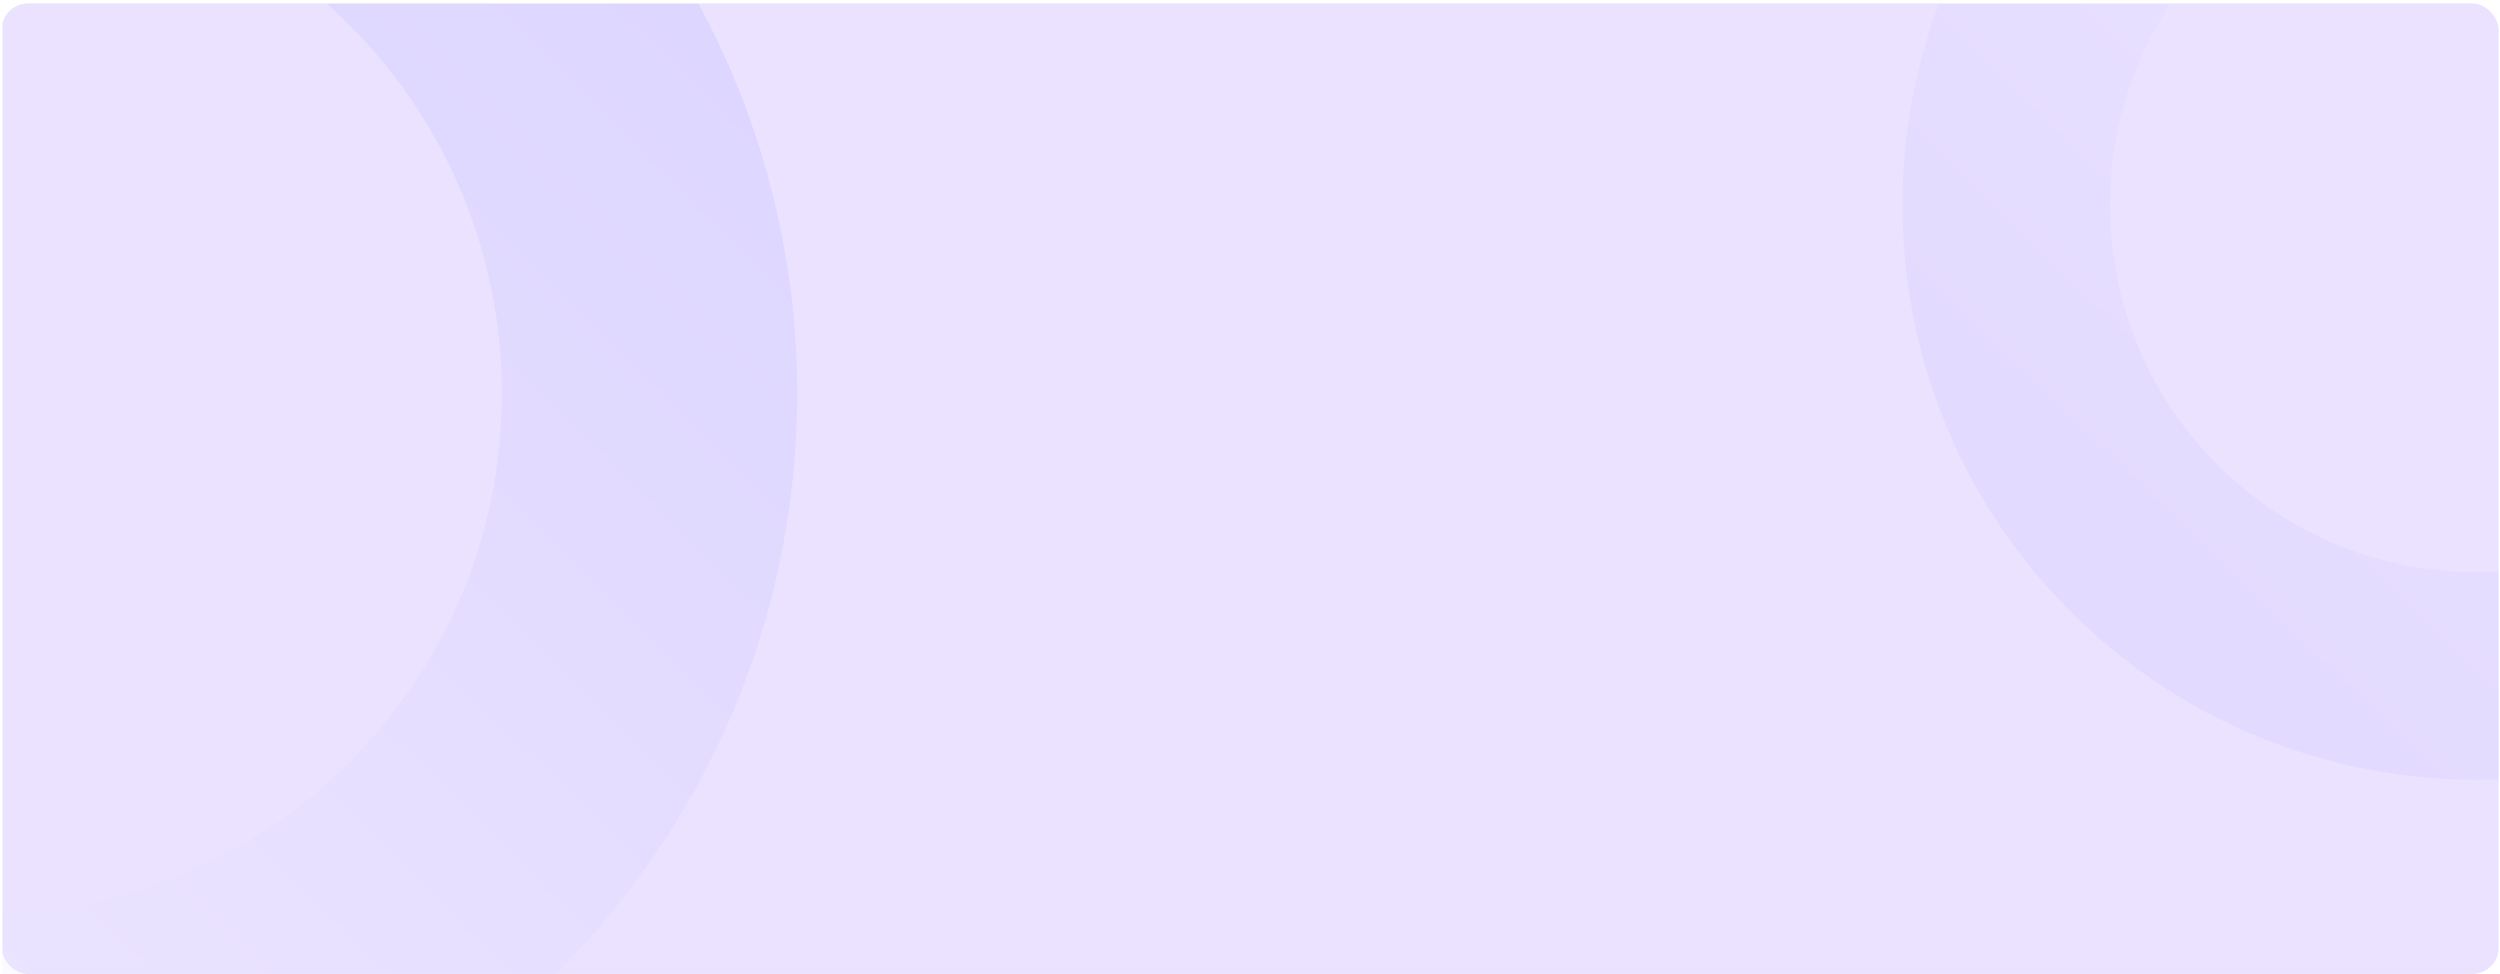 <?xml version="1.0" encoding="UTF-8"?> <svg xmlns="http://www.w3.org/2000/svg" width="662" height="258" viewBox="0 0 662 258" fill="none"><g clip-path="url(#clip0_264_26)"><rect x="0.434" y="0.904" width="661.203" height="257" rx="7" fill="#EBE2FF"></rect><g filter="url(#filter0_f_264_26)"><path fill-rule="evenodd" clip-rule="evenodd" d="M550.314 163.909C610.782 222.176 707.036 220.392 765.304 159.924C823.571 99.456 821.787 3.202 761.319 -55.066C700.851 -113.333 604.597 -111.549 546.329 -51.081C488.062 9.387 489.846 105.641 550.314 163.909ZM588.447 124.336C627.06 161.543 688.524 160.404 725.731 121.791C762.938 83.179 761.799 21.715 723.187 -15.492C684.574 -52.7 623.11 -51.56 585.903 -12.948C548.696 25.664 549.835 87.128 588.447 124.336Z" fill="url(#paint0_linear_264_26)" fill-opacity="0.14"></path></g><g filter="url(#filter1_f_264_26)"><path fill-rule="evenodd" clip-rule="evenodd" d="M146.176 -50.283C60.839 -133.905 -76.129 -132.515 -159.751 -47.178C-243.372 38.159 -241.982 175.127 -156.645 258.749C-71.308 342.371 65.66 340.98 149.282 255.643C232.903 170.307 231.513 33.339 146.176 -50.283ZM91.448 5.565C36.956 -47.832 -50.506 -46.944 -103.904 7.548C-157.301 62.041 -156.413 149.503 -101.921 202.9C-47.428 256.298 40.034 255.41 93.431 200.917C146.829 146.425 145.941 58.962 91.448 5.565Z" fill="url(#paint1_linear_264_26)" fill-opacity="0.23"></path></g></g><defs><filter id="filter0_f_264_26" x="499.77" y="-101.625" width="312.094" height="312.094" filterUnits="userSpaceOnUse" color-interpolation-filters="sRGB"><feFlood flood-opacity="0" result="BackgroundImageFix"></feFlood><feBlend mode="normal" in="SourceGraphic" in2="BackgroundImageFix" result="shape"></feBlend><feGaussianBlur stdDeviation="2" result="effect1_foregroundBlur_264_26"></feGaussianBlur></filter><filter id="filter1_f_264_26" x="-225.57" y="-116.101" width="440.668" height="440.668" filterUnits="userSpaceOnUse" color-interpolation-filters="sRGB"><feFlood flood-opacity="0" result="BackgroundImageFix"></feFlood><feBlend mode="normal" in="SourceGraphic" in2="BackgroundImageFix" result="shape"></feBlend><feGaussianBlur stdDeviation="2" result="effect1_foregroundBlur_264_26"></feGaussianBlur></filter><linearGradient id="paint0_linear_264_26" x1="761.319" y1="-55.066" x2="550.314" y2="163.909" gradientUnits="userSpaceOnUse"><stop stop-color="white"></stop><stop offset="1" stop-color="#ACABFF"></stop></linearGradient><linearGradient id="paint1_linear_264_26" x1="-156.645" y1="258.749" x2="146.176" y2="-50.283" gradientUnits="userSpaceOnUse"><stop stop-color="white"></stop><stop offset="1" stop-color="#ACABFF"></stop></linearGradient><clipPath id="clip0_264_26"><rect width="661" height="257" fill="white" transform="translate(0.637 0.904)"></rect></clipPath></defs></svg> 